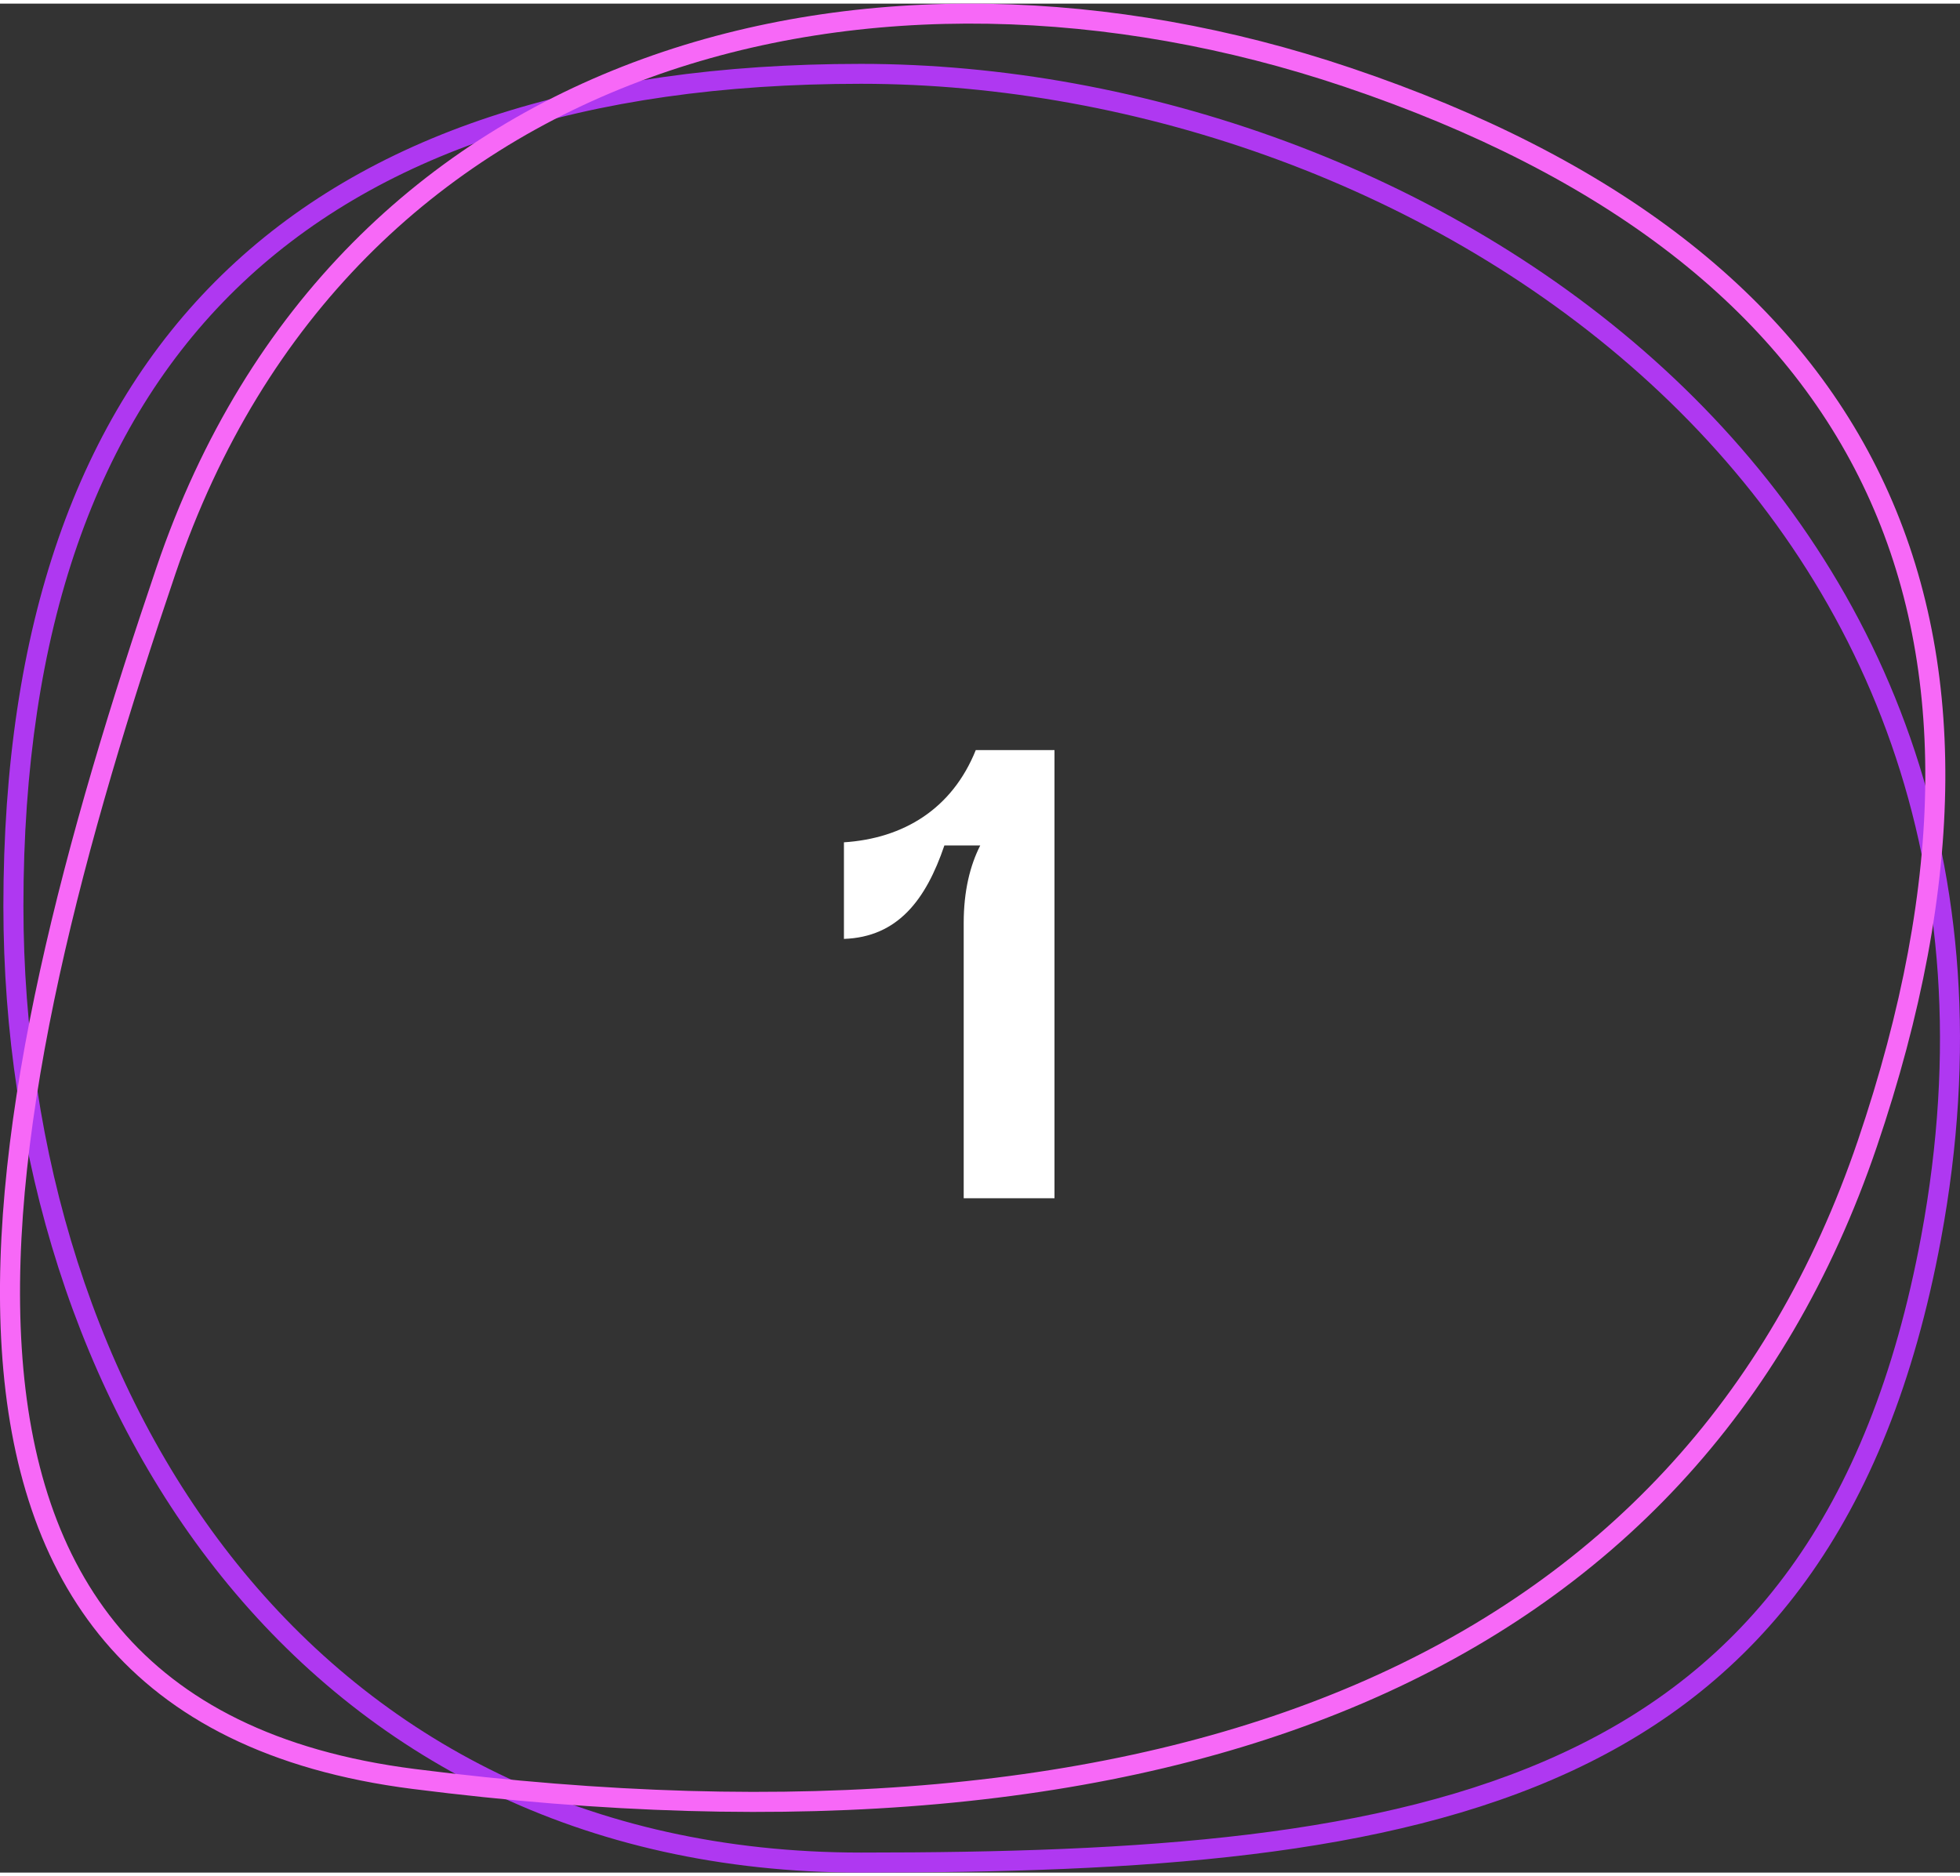 <svg xmlns="http://www.w3.org/2000/svg" xmlns:xlink="http://www.w3.org/1999/xlink" xmlns:xodm="http://www.corel.com/coreldraw/odm/2003" xml:space="preserve" width="164px" height="157px" style="shape-rendering:geometricPrecision; text-rendering:geometricPrecision; image-rendering:optimizeQuality; fill-rule:evenodd; clip-rule:evenodd" viewBox="0 0 162.34 154.81"><rect x="0" y="0" width="162.34" height="154.81" fill="#333333" stroke="none"/> <defs> <style type="text/css"> .fil1 {fill:#AF38F1} .fil2 {fill:#F768F7} .fil0 {fill:white;fill-rule:nonzero} </style> </defs> <g id="Layer_x0020_1">  <g id="_105553232729184"> <path class="fil0" d="M87.34 98.95l-7.52 0 0 -22.8c0,-2.65 0.53,-4.77 1.37,-6.42l-2.97 0c-1.53,4.51 -3.87,7.59 -8.32,7.74l0 -8c4.93,-0.32 8.96,-2.76 10.92,-7.64l6.52 0 0 37.12z"></path> <path class="fil1" d="M129.46 144.89c14.89,-6.91 25.34,-19.52 29.67,-42.82 5.69,-30.64 -4.82,-54.42 -22.43,-70.6 -17.67,-16.23 -42.51,-24.83 -65.39,-24.83 -22.99,0 -40.26,5.79 -51.79,17.03 -11.52,11.24 -17.58,28.18 -17.58,51.08 0,20.38 6.05,40.01 17.71,54.5 11.64,14.47 28.93,23.9 51.66,23.9 23.27,0 43.08,-1.25 58.15,-8.26zm-58.15 9.92c46.5,0 80.63,-4.95 89.45,-52.44 11.6,-62.47 -42.95,-97.38 -89.45,-97.38 -46.49,0 -71.03,23.41 -71.03,69.76 0,41.37 24.54,80.06 71.03,80.06z"></path> <path class="fil2" d="M9.96 134.61c5.06,5.96 12.84,10.15 24.42,11.62 31.46,4 57.73,1.66 77.91,-7 20.12,-8.63 34.29,-23.58 41.59,-45.06 7.36,-21.69 7.4,-39.84 0.4,-54.32 -6.99,-14.48 -21.16,-25.63 -42.94,-32.97 -19.38,-6.53 -39.99,-7.12 -57.52,-0.75 -17.48,6.34 -31.99,19.63 -39.28,41.07 -7.45,21.95 -13.93,45.45 -12.74,64.15 0.59,9.31 3.09,17.27 8.16,23.26zm3.01 -87.94c-14.9,43.87 -26.37,95.16 21.2,101.21 63.26,8.04 106.37,-9.32 121.28,-53.19 14.9,-43.86 0.5,-74.52 -43.58,-89.37 -39.34,-13.27 -84,-2.51 -98.9,41.35z"></path> </g> </g> </svg>